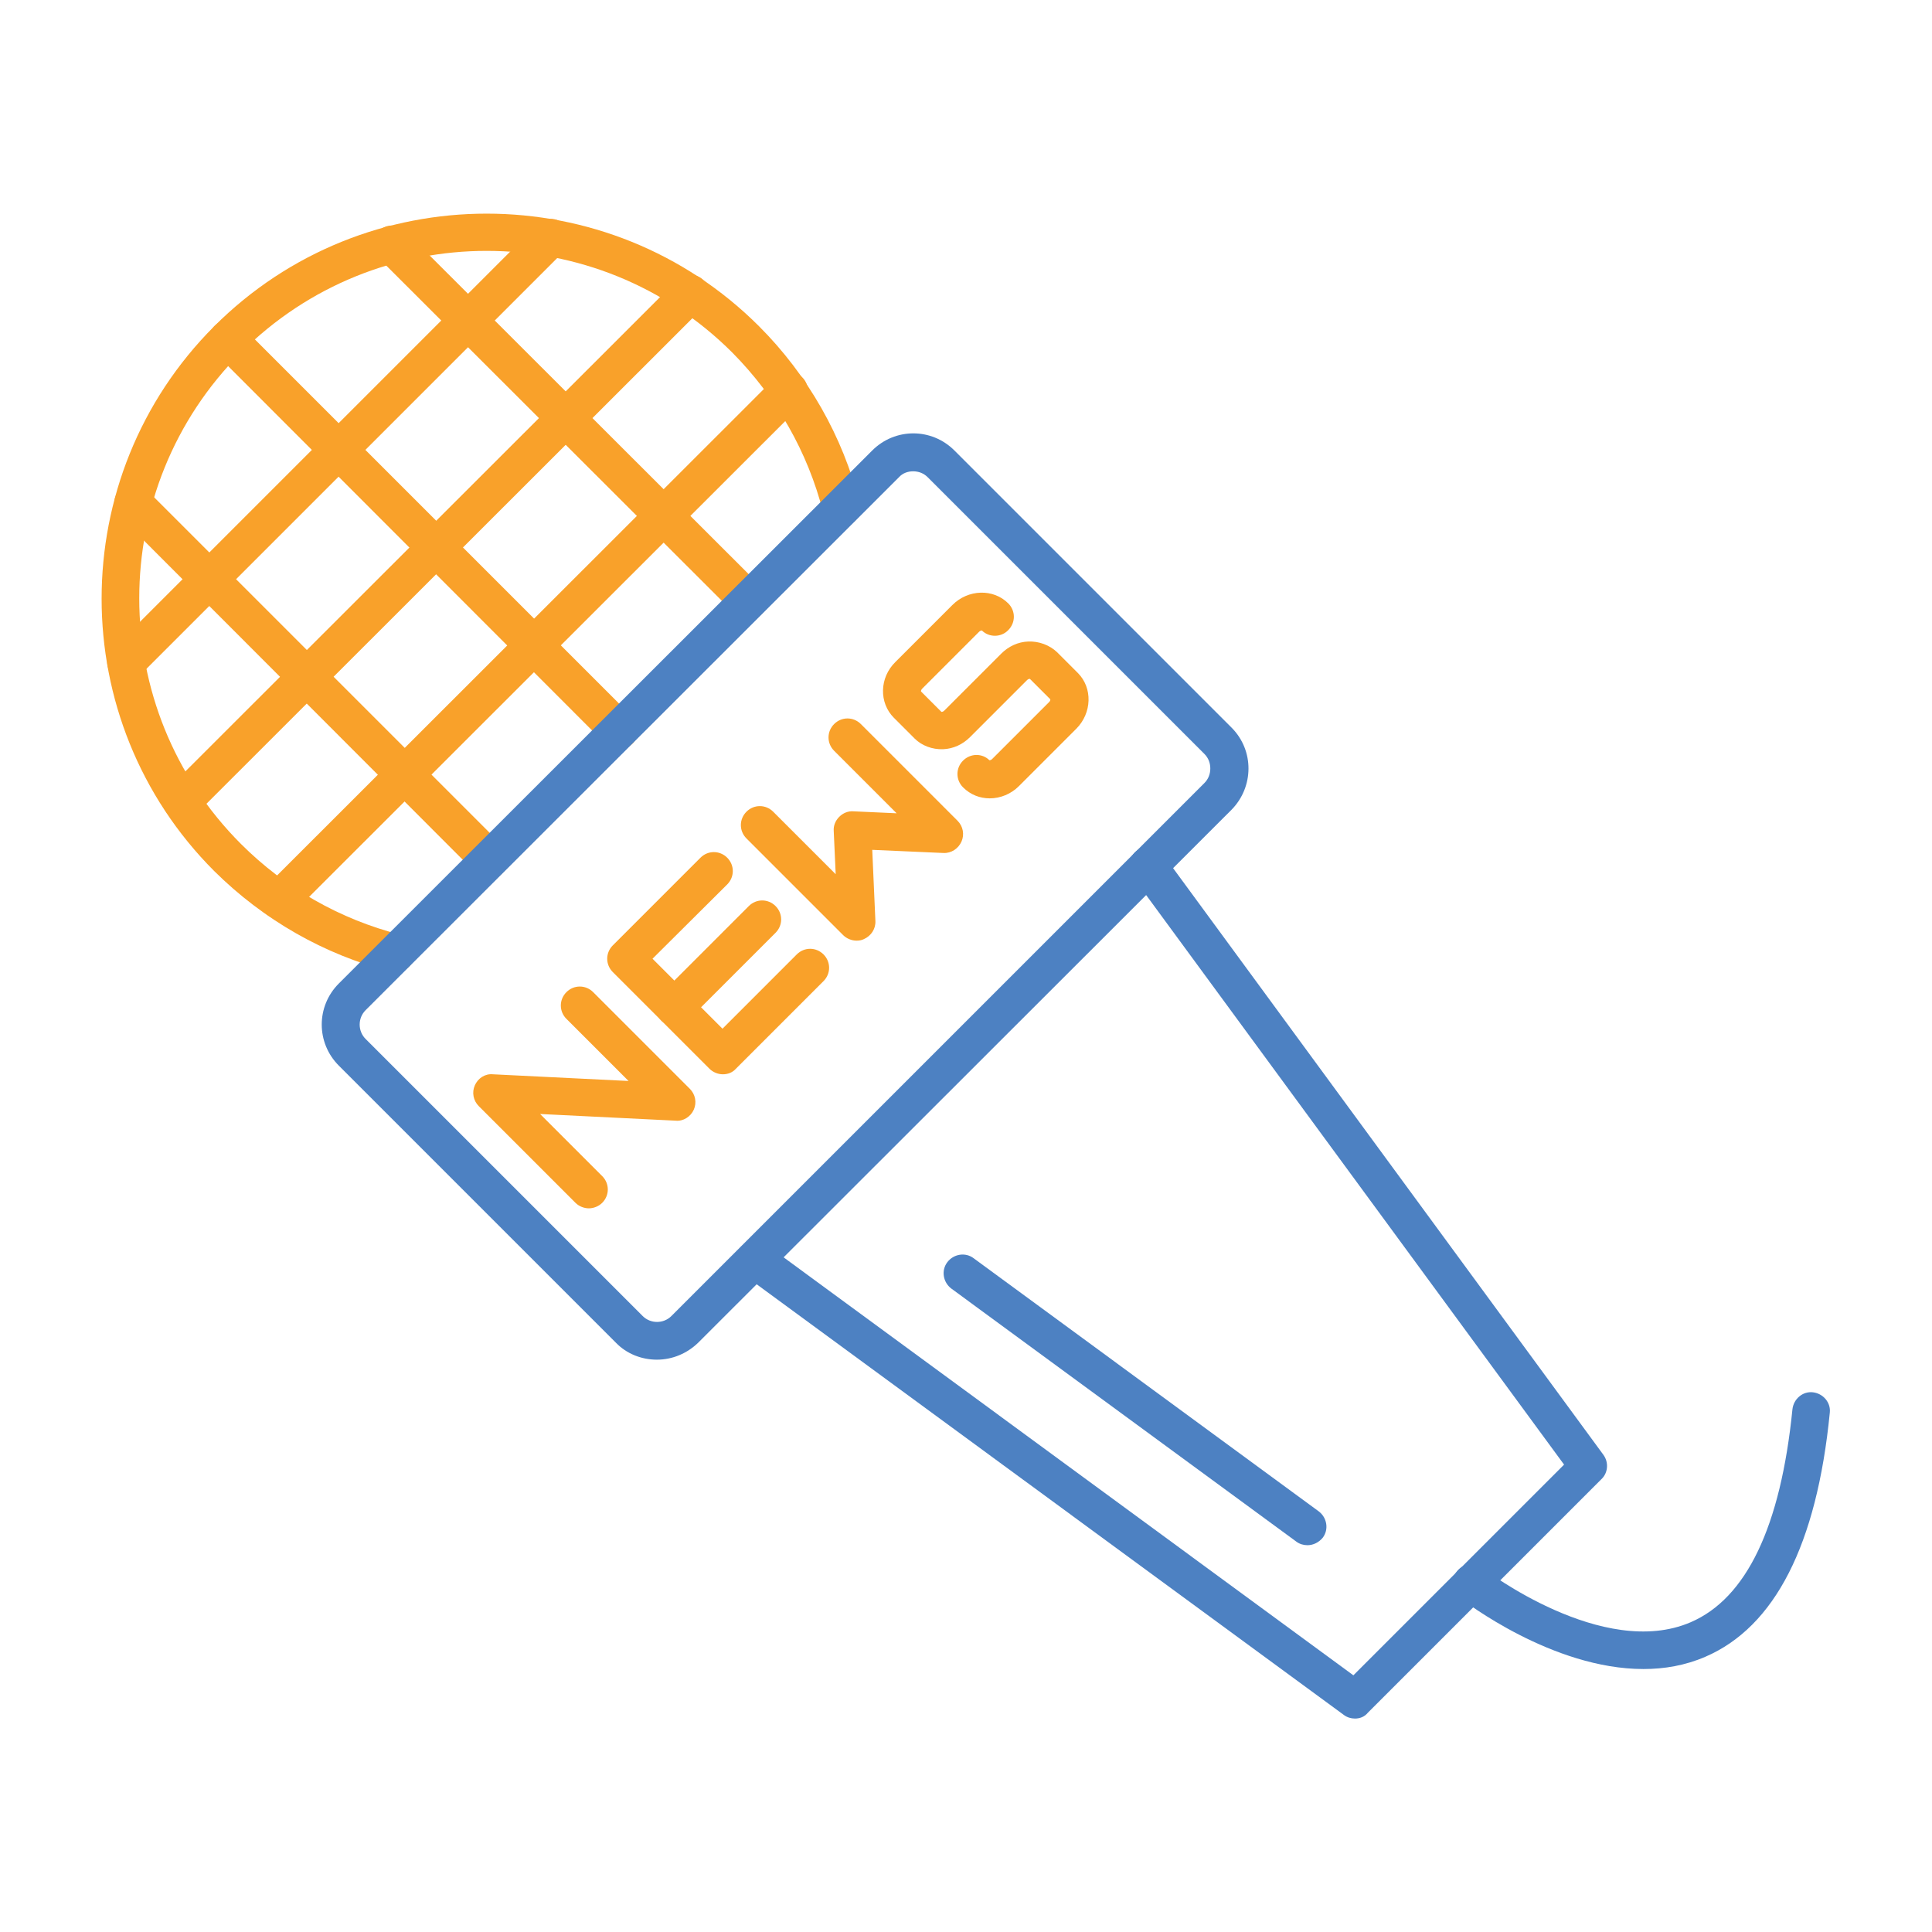 <?xml version="1.0" encoding="UTF-8"?> <svg xmlns="http://www.w3.org/2000/svg" id="Layer_1" height="512" viewBox="0 0 491.5 491.5" width="512"><g id="Layer_x0020_1"><g><g id="_234860488_8_"><g id="_234861304_9_"><path clip-rule="evenodd" d="m344.7 437.2c-1 0-2-.3-2.8-.9l-152.7-112c-2.1-1.6-2.6-4.6-1-6.7s4.6-2.6 6.7-1l149.4 109.6 53.6-53.6-109.7-149.5c-1.6-2.1-1.1-5.1 1-6.7s5.1-1.1 6.7 1l112 152.7c1.4 1.9 1.2 4.6-.5 6.2l-59.4 59.4c-.9 1.1-2.1 1.5-3.3 1.5z" fill="#4d81c2" fill-rule="evenodd"></path></g><path id="_234861040_8_" clip-rule="evenodd" d="m100.7 247.3c-.4 0-.8 0-1.2-.1-17-4.3-32.5-13.2-45-25.6-38.2-38.2-38.2-100.4 0-138.6s100.4-38.2 138.6 0c12.4 12.4 21.3 28 25.6 45 .7 2.6-.9 5.2-3.5 5.8-2.6.7-5.2-.9-5.8-3.5-3.9-15.3-11.9-29.3-23.1-40.6-34.5-34.5-90.5-34.5-125 0s-34.5 90.5 0 125c11.2 11.2 25.2 19.2 40.6 23.1 2.6.7 4.1 3.3 3.5 5.8-.6 2.2-2.5 3.7-4.7 3.7z" fill="#f9a12a" fill-rule="evenodd"></path><g id="_234860872_9_"><path clip-rule="evenodd" d="m418.1 424.6c-23.2 0-45.5-17.2-46.7-18.1-2.1-1.6-2.5-4.6-.8-6.7 1.6-2.1 4.6-2.5 6.7-.8.5.4 30.5 23.3 52.8 13.7 14.2-6.1 22.9-24.3 25.9-54.2.3-2.6 2.6-4.6 5.2-4.3s4.6 2.6 4.3 5.2c-3.3 33.6-14 54.5-31.7 62.1-5.1 2.2-10.4 3.1-15.7 3.1z" fill="#4d81c2" fill-rule="evenodd"></path></g><g clip-rule="evenodd" fill="#f9a12a" fill-rule="evenodd"><path id="_234861256_8_" d="m149.8 307.4c-1.2 0-2.5-.5-3.4-1.4l-24.6-24.6c-1.4-1.4-1.8-3.5-1-5.3s2.6-3 4.6-2.8l34.5 1.7-15.8-15.8c-1.9-1.9-1.9-4.9 0-6.8s4.9-1.9 6.8 0l24.6 24.6c1.4 1.4 1.8 3.5 1 5.3s-2.7 3-4.6 2.8l-34.5-1.7 15.8 15.8c1.9 1.9 1.9 4.9 0 6.8-.9.9-2.2 1.4-3.4 1.4z"></path><path id="_234861232_8_" d="m171.6 261c-1.2 0-2.5-.5-3.4-1.4-1.9-1.9-1.9-4.9 0-6.8l22.3-22.3c1.9-1.9 4.9-1.9 6.8 0s1.9 4.9 0 6.8l-22.3 22.3c-1 1-2.2 1.4-3.4 1.4z"></path><path id="_234861064_8_" d="m183.9 273.3c-1.2 0-2.5-.5-3.4-1.4l-24.6-24.6c-1.9-1.9-1.9-4.9 0-6.8l22.3-22.3c1.9-1.9 4.9-1.9 6.8 0s1.9 4.9 0 6.8l-19 18.9 17.8 17.8 18.9-18.9c1.9-1.9 4.9-1.9 6.8 0s1.9 4.9 0 6.8l-22.3 22.3c-.9 1-2.1 1.4-3.3 1.4z"></path><path id="_234860344_8_" d="m217.9 239.3c-1.2 0-2.5-.5-3.4-1.4l-24.6-24.6c-1.9-1.9-1.9-4.9 0-6.8s4.9-1.9 6.8 0l15.9 15.9-.5-11c-.1-1.3.4-2.6 1.4-3.6s2.3-1.5 3.6-1.4l11 .5-15.9-15.9c-1.9-1.9-1.9-4.9 0-6.8s4.9-1.9 6.8 0l24.6 24.6c1.4 1.4 1.8 3.5 1 5.3s-2.6 3-4.6 2.9l-18.1-.8.8 18.1c.1 2-1.1 3.8-2.9 4.6-.6.3-1.2.4-1.9.4z"></path><path id="_234860200_8_" d="m251.8 203.1c-2.5 0-4.9-.9-6.8-2.8s-1.9-4.9 0-6.8 4.9-1.9 6.7-.1c.1 0 .4 0 .7-.3l14.5-14.5c.3-.3.3-.5.3-.7l-5.2-5.2c-.1 0-.4 0-.7.3l-14.5 14.5c-1.9 1.9-4.3 3-6.9 3.1-2.7.1-5.4-.9-7.2-2.7l-5.3-5.3c-3.8-3.8-3.7-10.2.4-14.2l14.5-14.5c4-4 10.4-4.2 14.2-.4 1.9 1.9 1.9 4.9 0 6.8-1.8 1.9-4.9 1.9-6.7.1-.1 0-.4 0-.7.3l-14.5 14.5c-.3.3-.3.6-.3.7l5.2 5.2c.1 0 .4 0 .7-.3l14.5-14.5c1.9-1.9 4.3-3 6.9-3.1 2.7-.1 5.4.9 7.3 2.7l5.3 5.3c3.8 3.8 3.6 10.2-.4 14.2l-14.6 14.6c-2 2-4.7 3.1-7.4 3.1z"></path><path id="_234860056_8_" d="m71 233.8c-1.2 0-2.5-.5-3.4-1.4-1.9-1.9-1.9-4.9 0-6.8l129.7-129.6c1.9-1.9 4.9-1.9 6.8 0s1.9 4.9 0 6.8l-129.7 129.6c-.9.9-2.1 1.4-3.4 1.4z"></path><path id="_234859984_8_" d="m46.3 208.7c-1.2 0-2.5-.5-3.4-1.4-1.9-1.9-1.9-4.9 0-6.8l129.3-129.2c1.9-1.9 4.9-1.9 6.8 0s1.9 4.9 0 6.8l-129.3 129.2c-.9 1-2.1 1.5-3.4 1.4z"></path><path id="_234859816_8_" d="m32.1 173.3c-1.2 0-2.5-.5-3.4-1.4-1.9-1.9-1.9-4.9 0-6.8l108-108c1.9-1.9 4.9-1.9 6.8 0s1.9 4.9 0 6.8l-108 108c-.9.9-2.2 1.4-3.4 1.4z"></path><path id="_234860440_8_" d="m124.5 223.5c-1.2 0-2.5-.5-3.4-1.4l-90.6-90.7c-1.9-1.9-1.9-4.9 0-6.8s4.9-1.9 6.8 0l90.6 90.6c1.9 1.9 1.9 4.9 0 6.8-.9 1.1-2.2 1.5-3.4 1.5z"></path><path id="_234860176_8_" d="m157.4 190.6c-1.2 0-2.5-.5-3.4-1.4l-99.4-99.5c-1.9-1.9-1.9-4.9 0-6.8s4.9-1.9 6.8 0l99.5 99.5c1.9 1.9 1.9 4.9 0 6.8-1 .9-2.2 1.4-3.5 1.4z"></path><path id="_234860080_8_" d="m190.4 157.6c-1.2 0-2.5-.5-3.4-1.4l-90.7-90.6c-1.9-1.9-1.9-4.9 0-6.8s4.9-1.9 6.8 0l90.7 90.6c1.9 1.9 1.9 4.9 0 6.8-1 1-2.2 1.4-3.4 1.4z"></path></g><g id="_234860032_9_"><path clip-rule="evenodd" d="m332.6 393.1c-1 0-2-.3-2.8-.9l-87.8-64.4c-2.1-1.6-2.6-4.6-1-6.7s4.6-2.6 6.7-1l87.8 64.4c2.1 1.6 2.6 4.6 1 6.7-1 1.2-2.4 1.9-3.9 1.9z" fill="#4d81c2" fill-rule="evenodd"></path></g><g id="_234860776_9_"><g><path clip-rule="evenodd" d="m93 257c-2 2-2 5.3 0 7.3l70.5 70.5c2 2 5.3 2 7.3 0l135.6-135.6c1-1 1.5-2.3 1.5-3.7s-.5-2.7-1.5-3.7l-70.4-70.4c-1-1-2.3-1.5-3.7-1.5s-2.7.5-3.6 1.5zm74.1 88.9c-3.9 0-7.7-1.5-10.4-4.3l-70.5-70.5c-5.8-5.8-5.8-15.1 0-20.9l135.7-135.6c5.8-5.8 15.1-5.8 20.9 0l70.5 70.5c5.8 5.8 5.7 15.1 0 20.9l-135.7 135.6c-2.8 2.7-6.5 4.3-10.5 4.3z" fill="#4d81c2" fill-rule="evenodd"></path></g></g></g></g></g></svg> 
